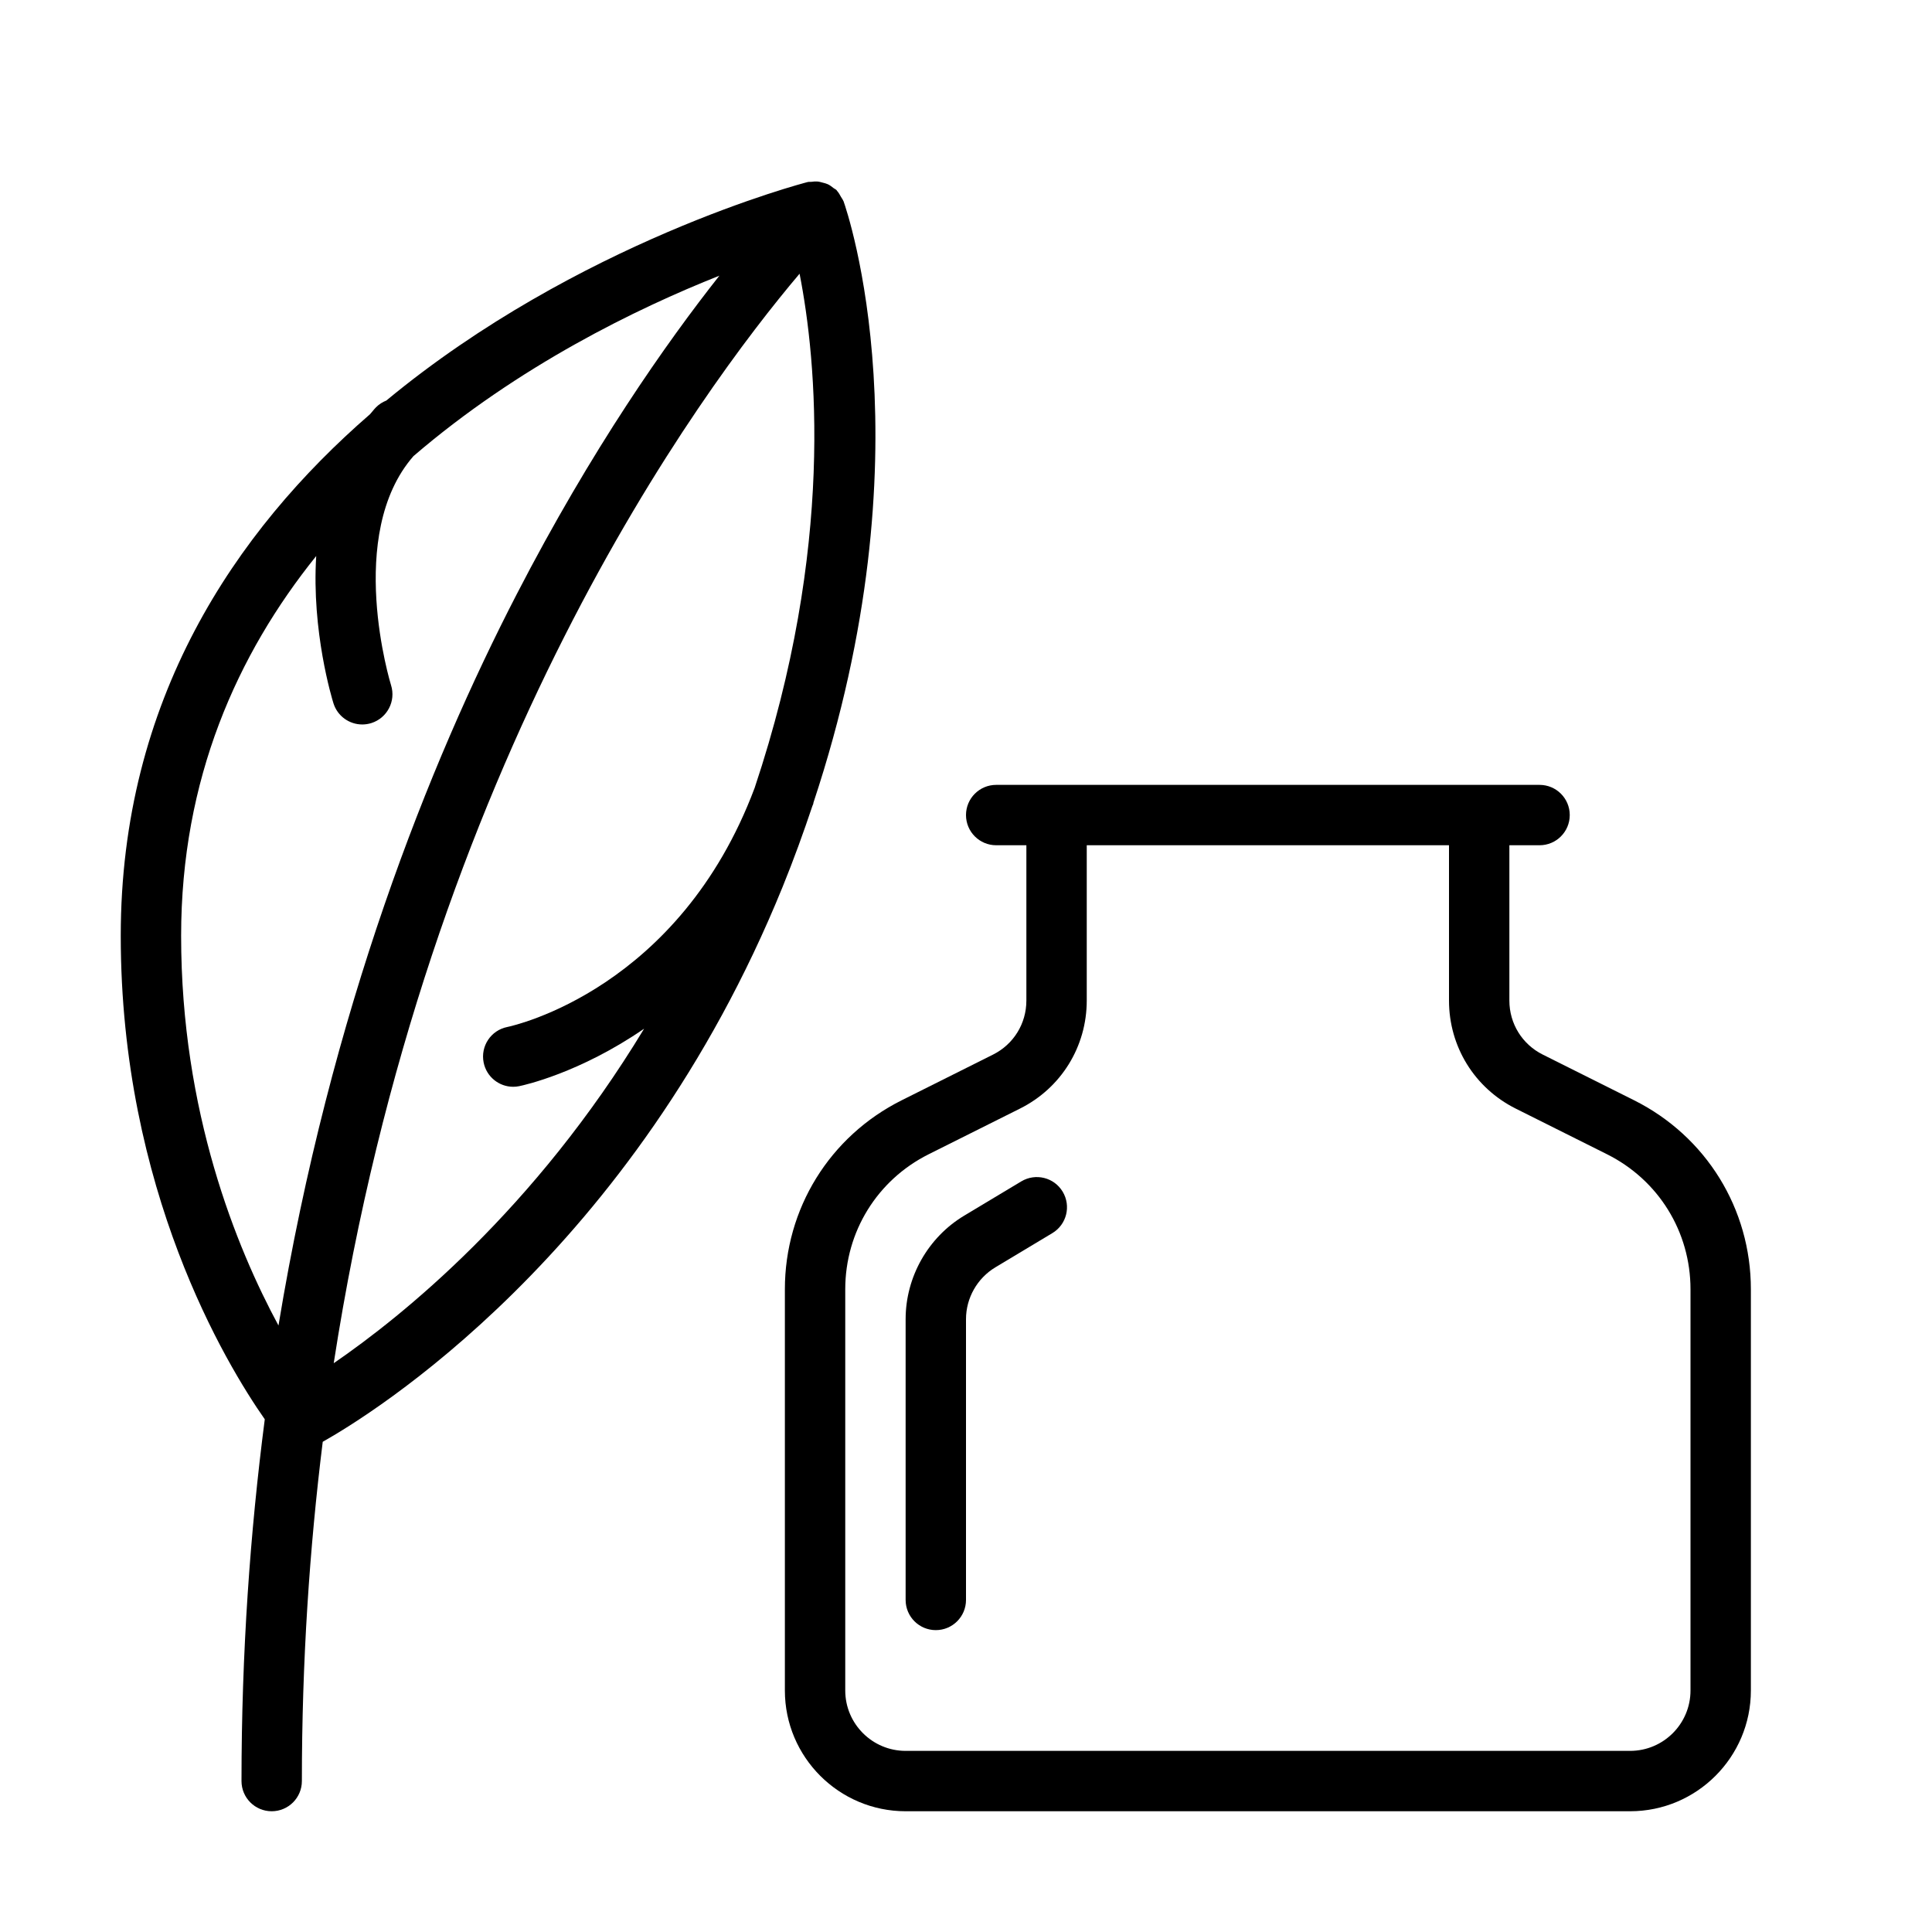<?xml version="1.0" encoding="UTF-8" standalone="no"?>

<svg width="800px" height="800px" viewBox="0 0 64 64" version="1.1" xmlns="http://www.w3.org/2000/svg" xmlns:xlink="http://www.w3.org/1999/xlink">
    
    <title>des-ink-well</title>
    <desc>Created with Sketch.</desc>
    <defs>

</defs>
    <g id="64px-Line" stroke="none" stroke-width="1" fill="none" fill-rule="evenodd">
        <g id="des-ink-well">

</g>
        <path d="M27.932,6.647 C27.916,6.604 27.884,6.567 27.861,6.526 C27.821,6.453 27.782,6.38 27.727,6.321 C27.72,6.314 27.718,6.304 27.711,6.297 C27.682,6.268 27.645,6.256 27.614,6.232 C27.553,6.183 27.493,6.136 27.422,6.103 C27.37,6.079 27.316,6.066 27.261,6.052 C27.197,6.034 27.134,6.017 27.067,6.012 C27.005,6.008 26.946,6.015 26.884,6.023 C26.841,6.028 26.8,6.02 26.757,6.03 C26.626,6.063 19.146,8.012 12.797,13.269 C12.673,13.318 12.557,13.391 12.457,13.491 C12.384,13.564 12.327,13.645 12.259,13.72 C7.78,17.605 4,23.193 4,31 C4,39.432 7.502,45.202 8.771,47.016 C8.287,50.75 8,54.742 8,59 C8,59.553 8.448,60 9,60 C9.552,60 10,59.553 10,59 C10,55.028 10.254,51.286 10.691,47.761 C12.224,46.9 20.972,41.566 25.926,29.377 C26.297,28.464 26.618,27.575 26.911,26.701 C26.92,26.677 26.931,26.655 26.94,26.631 C26.945,26.616 26.942,26.602 26.947,26.587 C30.801,14.972 28.07,7.021 27.942,6.663 C27.939,6.657 27.934,6.653 27.932,6.647 L27.932,6.647 Z M6,31 C6,25.803 7.859,21.669 10.475,18.419 C10.319,20.914 10.998,23.146 11.047,23.3 C11.182,23.727 11.576,23.999 12,23.999 C12.1,23.999 12.201,23.984 12.301,23.953 C12.828,23.786 13.12,23.224 12.954,22.698 C12.938,22.647 11.426,17.71 13.696,15.11 C17.175,12.121 21.102,10.216 23.831,9.132 C22.077,11.353 19.602,14.869 17.111,19.696 C14.223,25.292 10.954,33.452 9.225,43.909 C7.83,41.327 6,36.832 6,31 L6,31 Z M11.055,45.158 C14.143,25.208 23.191,12.961 26.487,9.067 C27.049,11.924 27.663,18.126 24.999,26.099 C22.501,32.76 17.035,33.973 16.802,34.021 C16.262,34.13 15.913,34.656 16.021,35.196 C16.116,35.672 16.533,36.001 17,36.001 C17.065,36.001 17.13,35.995 17.197,35.981 C17.342,35.952 19.193,35.551 21.337,34.077 C17.702,40.083 13.317,43.607 11.055,45.158 L11.055,45.158 Z" id="Shape" fill="#000000">

</path>
        <path d="M32.895,34.935 L29.87,36.448 C27.483,37.642 26,40.041 26,42.709 L26,56 C26,58.206 27.794,60 30,60 L54,60 C56.206,60 58,58.206 58,56 L58,42.708 C58,40.04 56.517,37.642 54.13,36.447 L51.105,34.934 C50.423,34.593 50,33.908 50,33.145 L50,28 L51,28 C51.552,28 52,27.553 52,27 C52,26.447 51.552,26 51,26 L33,26 C32.448,26 32,26.447 32,27 C32,27.553 32.448,28 33,28 L34,28 L34,33.146 C34,33.908 33.577,34.594 32.895,34.935 L32.895,34.935 Z M48,28 L48,33.146 C48,34.671 48.847,36.042 50.211,36.724 L53.236,38.237 C54.941,39.09 56,40.803 56,42.709 L56,56 C56,57.103 55.103,58 54,58 L30,58 C28.897,58 28,57.103 28,56 L28,42.708 C28,40.803 29.059,39.089 30.764,38.236 L33.789,36.723 C35.153,36.041 36,34.67 36,33.145 L36,28 L48,28 L48,28 Z" id="Shape" fill="#000000">

</path>
        <path d="M33.831,39.135 L31.942,40.269 C30.744,40.987 30,42.301 30,43.699 L30,53 C30,53.553 30.448,54 31,54 C31.552,54 32,53.553 32,53 L32,43.698 C32,43 32.372,42.343 32.971,41.983 L34.86,40.849 C35.334,40.565 35.487,39.951 35.203,39.477 C34.919,39.003 34.305,38.851 33.831,39.135 L33.831,39.135 Z" id="Shape" fill="#000000">

</path>
    </g>
</svg>